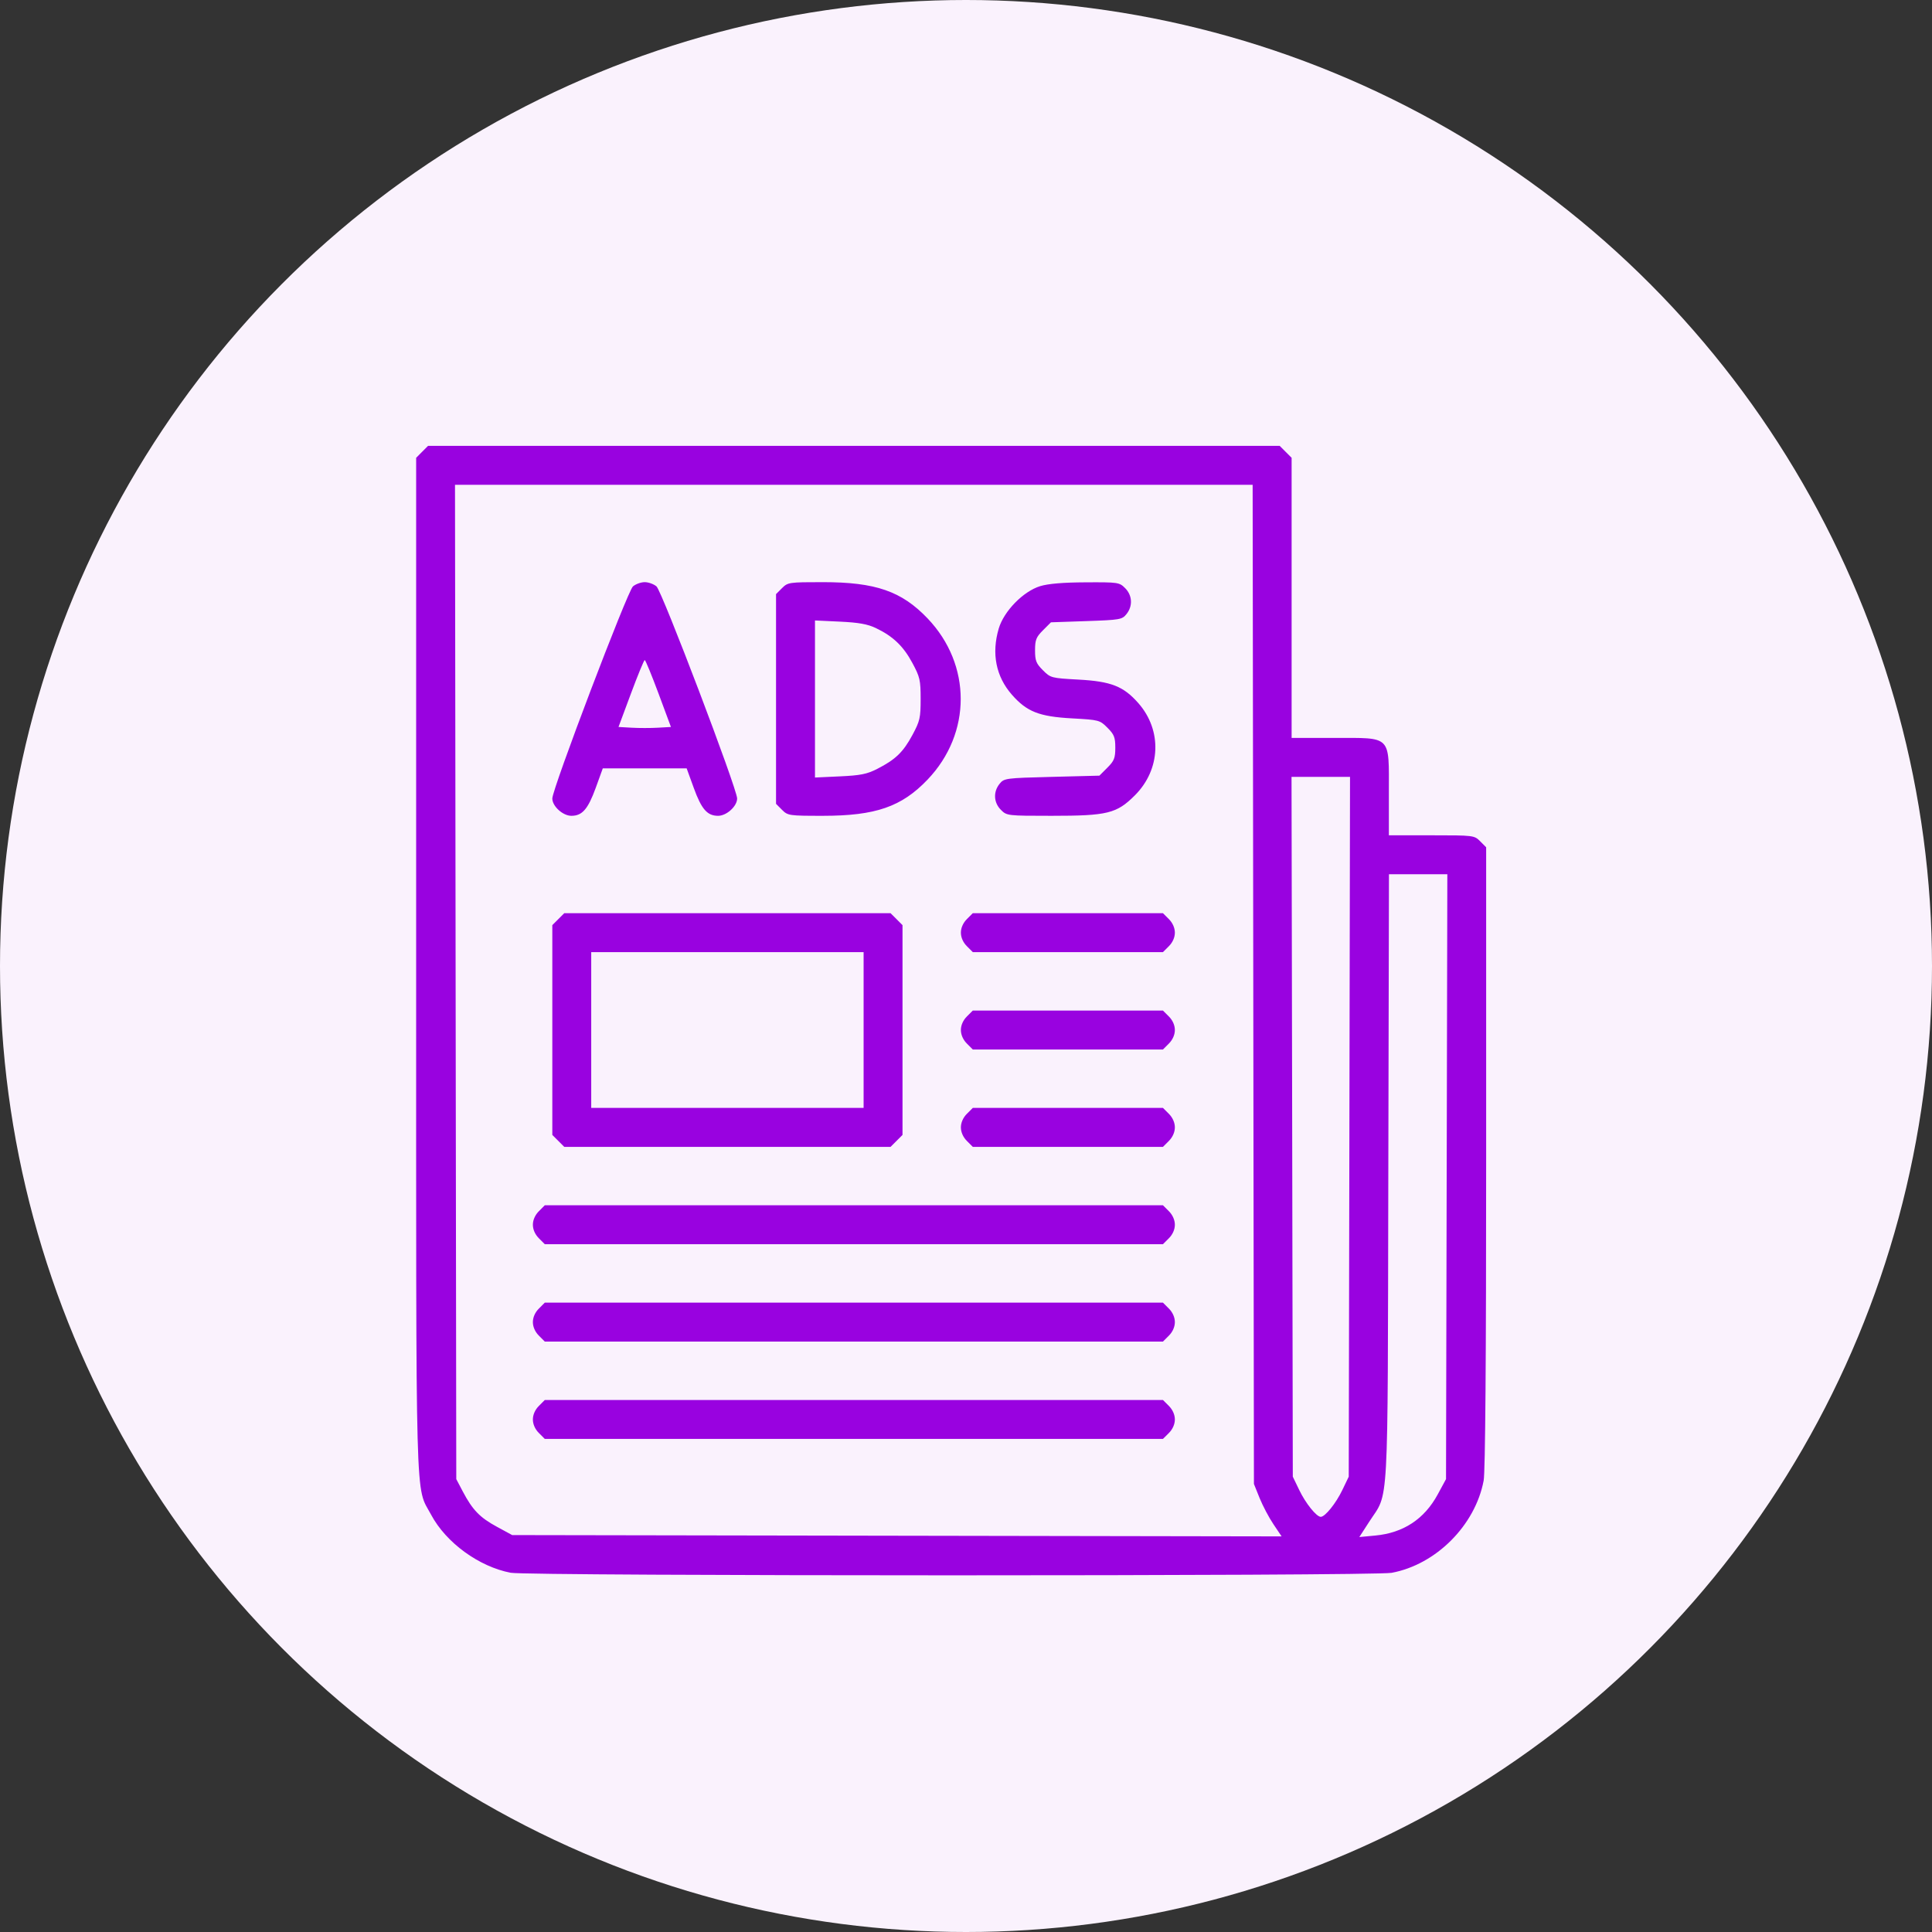 <?xml version="1.0" encoding="UTF-8"?> <svg xmlns="http://www.w3.org/2000/svg" width="65" height="65" viewBox="0 0 65 65" fill="none"><rect x="0" y="0" width="65" height="65" fill="#333333" stroke="none"/> <circle cx="32.5" cy="32.5" r="32.5" fill="#FAF2FD"></circle> <path fill-rule="evenodd" clip-rule="evenodd" d="M14.201 15.201L14.001 15.402V32.463C14.001 51.251 13.965 49.949 14.504 50.961C15.005 51.901 16.116 52.711 17.182 52.914C17.782 53.028 46.206 53.029 46.819 52.916C48.315 52.638 49.631 51.319 49.916 49.813C49.971 49.527 50 45.693 50 38.938V28.505L49.799 28.304C49.601 28.105 49.578 28.103 48.163 28.103H46.727V26.666C46.727 24.721 46.833 24.827 44.89 24.827H43.455V20.114V15.402L43.254 15.201L43.053 15H28.728H14.402L14.201 15.201ZM42.165 33.118L42.187 49.926L42.377 50.398C42.482 50.658 42.691 51.055 42.843 51.28L43.118 51.69L30.175 51.668L17.232 51.646L16.717 51.366C16.144 51.056 15.898 50.801 15.571 50.181L15.351 49.763L15.329 33.036L15.308 16.31H28.726H42.144L42.165 33.118ZM21.295 19.729C21.113 19.884 18.582 26.54 18.582 26.864C18.582 27.125 18.936 27.447 19.224 27.447C19.588 27.447 19.781 27.225 20.043 26.506L20.28 25.851H21.691H23.102L23.34 26.506C23.601 27.225 23.794 27.447 24.159 27.447C24.446 27.447 24.8 27.125 24.8 26.864C24.8 26.54 22.27 19.884 22.087 19.729C21.995 19.65 21.816 19.586 21.691 19.586C21.566 19.586 21.388 19.65 21.295 19.729ZM26.31 19.787L26.109 19.988V23.517V27.045L26.31 27.246C26.505 27.441 26.548 27.447 27.684 27.447C29.459 27.447 30.335 27.144 31.21 26.226C32.693 24.669 32.693 22.364 31.21 20.808C30.335 19.89 29.459 19.586 27.684 19.586C26.548 19.586 26.505 19.592 26.31 19.787ZM34.996 19.72C34.426 19.895 33.776 20.56 33.602 21.145C33.353 21.987 33.507 22.762 34.046 23.375C34.548 23.946 34.963 24.109 36.067 24.169C36.975 24.219 37.001 24.226 37.259 24.484C37.485 24.711 37.523 24.806 37.523 25.154C37.523 25.504 37.486 25.598 37.256 25.828L36.988 26.096L35.387 26.137C33.826 26.177 33.781 26.183 33.629 26.372C33.412 26.641 33.43 27.003 33.674 27.246C33.872 27.445 33.891 27.447 35.377 27.447C37.262 27.447 37.568 27.372 38.183 26.757C39.054 25.885 39.103 24.572 38.3 23.658C37.798 23.087 37.383 22.924 36.279 22.864C35.37 22.814 35.345 22.808 35.087 22.549C34.86 22.323 34.823 22.227 34.823 21.879C34.823 21.529 34.86 21.435 35.09 21.205L35.358 20.937L36.55 20.896C37.68 20.857 37.751 20.845 37.898 20.662C38.116 20.393 38.098 20.031 37.854 19.787C37.659 19.592 37.617 19.586 36.524 19.592C35.768 19.595 35.264 19.638 34.996 19.72ZM29.466 21.13C30.041 21.404 30.392 21.738 30.695 22.303C30.95 22.776 30.974 22.881 30.974 23.517C30.974 24.152 30.95 24.258 30.697 24.729C30.386 25.306 30.127 25.555 29.514 25.868C29.168 26.045 28.951 26.088 28.257 26.12L27.419 26.159V23.517V20.875L28.257 20.914C28.887 20.944 29.188 20.997 29.466 21.13ZM22.155 23.332L22.573 24.458L22.132 24.483C21.89 24.497 21.493 24.497 21.25 24.483L20.809 24.458L21.228 23.332C21.458 22.713 21.667 22.206 21.691 22.206C21.716 22.206 21.924 22.713 22.155 23.332ZM45.399 37.909L45.377 49.681L45.161 50.131C44.947 50.578 44.581 51.032 44.436 51.032C44.292 51.032 43.926 50.578 43.712 50.131L43.495 49.681L43.474 37.909L43.452 26.137H44.436H45.42L45.399 37.909ZM48.672 39.588L48.65 49.763L48.37 50.279C47.921 51.108 47.213 51.574 46.267 51.662L45.733 51.712L46.068 51.194C46.735 50.16 46.684 51.091 46.708 39.629L46.73 29.413H47.712H48.694L48.672 39.588ZM18.783 30.924L18.582 31.125V34.654V38.183L18.783 38.384L18.984 38.585H24.473H29.962L30.163 38.384L30.364 38.183V34.654V31.125L30.163 30.924L29.962 30.723H24.473H18.984L18.783 30.924ZM32.528 30.924C32.402 31.051 32.328 31.219 32.328 31.378C32.328 31.538 32.402 31.706 32.528 31.832L32.729 32.033H35.928H39.126L39.327 31.832C39.453 31.706 39.527 31.538 39.527 31.378C39.527 31.219 39.453 31.051 39.327 30.924L39.126 30.723H35.928H32.729L32.528 30.924ZM29.055 34.654V37.274H24.473H19.891V34.654V32.033H24.473H29.055V34.654ZM32.528 34.2C32.402 34.326 32.328 34.494 32.328 34.654C32.328 34.813 32.402 34.981 32.528 35.108L32.729 35.309H35.928H39.126L39.327 35.108C39.453 34.981 39.527 34.813 39.527 34.654C39.527 34.494 39.453 34.326 39.327 34.2L39.126 33.999H35.928H32.729L32.528 34.2ZM32.528 37.475C32.402 37.602 32.328 37.77 32.328 37.929C32.328 38.089 32.402 38.257 32.528 38.384L32.729 38.585H35.928H39.126L39.327 38.384C39.453 38.257 39.527 38.089 39.527 37.929C39.527 37.77 39.453 37.602 39.327 37.475L39.126 37.274H35.928H32.729L32.528 37.475ZM18.129 40.751C18.002 40.878 17.928 41.046 17.928 41.205C17.928 41.365 18.002 41.532 18.129 41.659L18.329 41.86H28.728H39.126L39.327 41.659C39.453 41.532 39.527 41.365 39.527 41.205C39.527 41.046 39.453 40.878 39.327 40.751L39.126 40.55H28.728H18.329L18.129 40.751ZM18.129 44.027C18.002 44.153 17.928 44.321 17.928 44.481C17.928 44.64 18.002 44.808 18.129 44.935L18.329 45.136H28.728H39.126L39.327 44.935C39.453 44.808 39.527 44.64 39.527 44.481C39.527 44.321 39.453 44.153 39.327 44.027L39.126 43.826H28.728H18.329L18.129 44.027ZM18.129 47.302C18.002 47.429 17.928 47.597 17.928 47.756C17.928 47.916 18.002 48.084 18.129 48.211L18.329 48.411H28.728H39.126L39.327 48.211C39.453 48.084 39.527 47.916 39.527 47.756C39.527 47.597 39.453 47.429 39.327 47.302L39.126 47.101H28.728H18.329L18.129 47.302Z" fill="#9902E0"></path> </svg> 